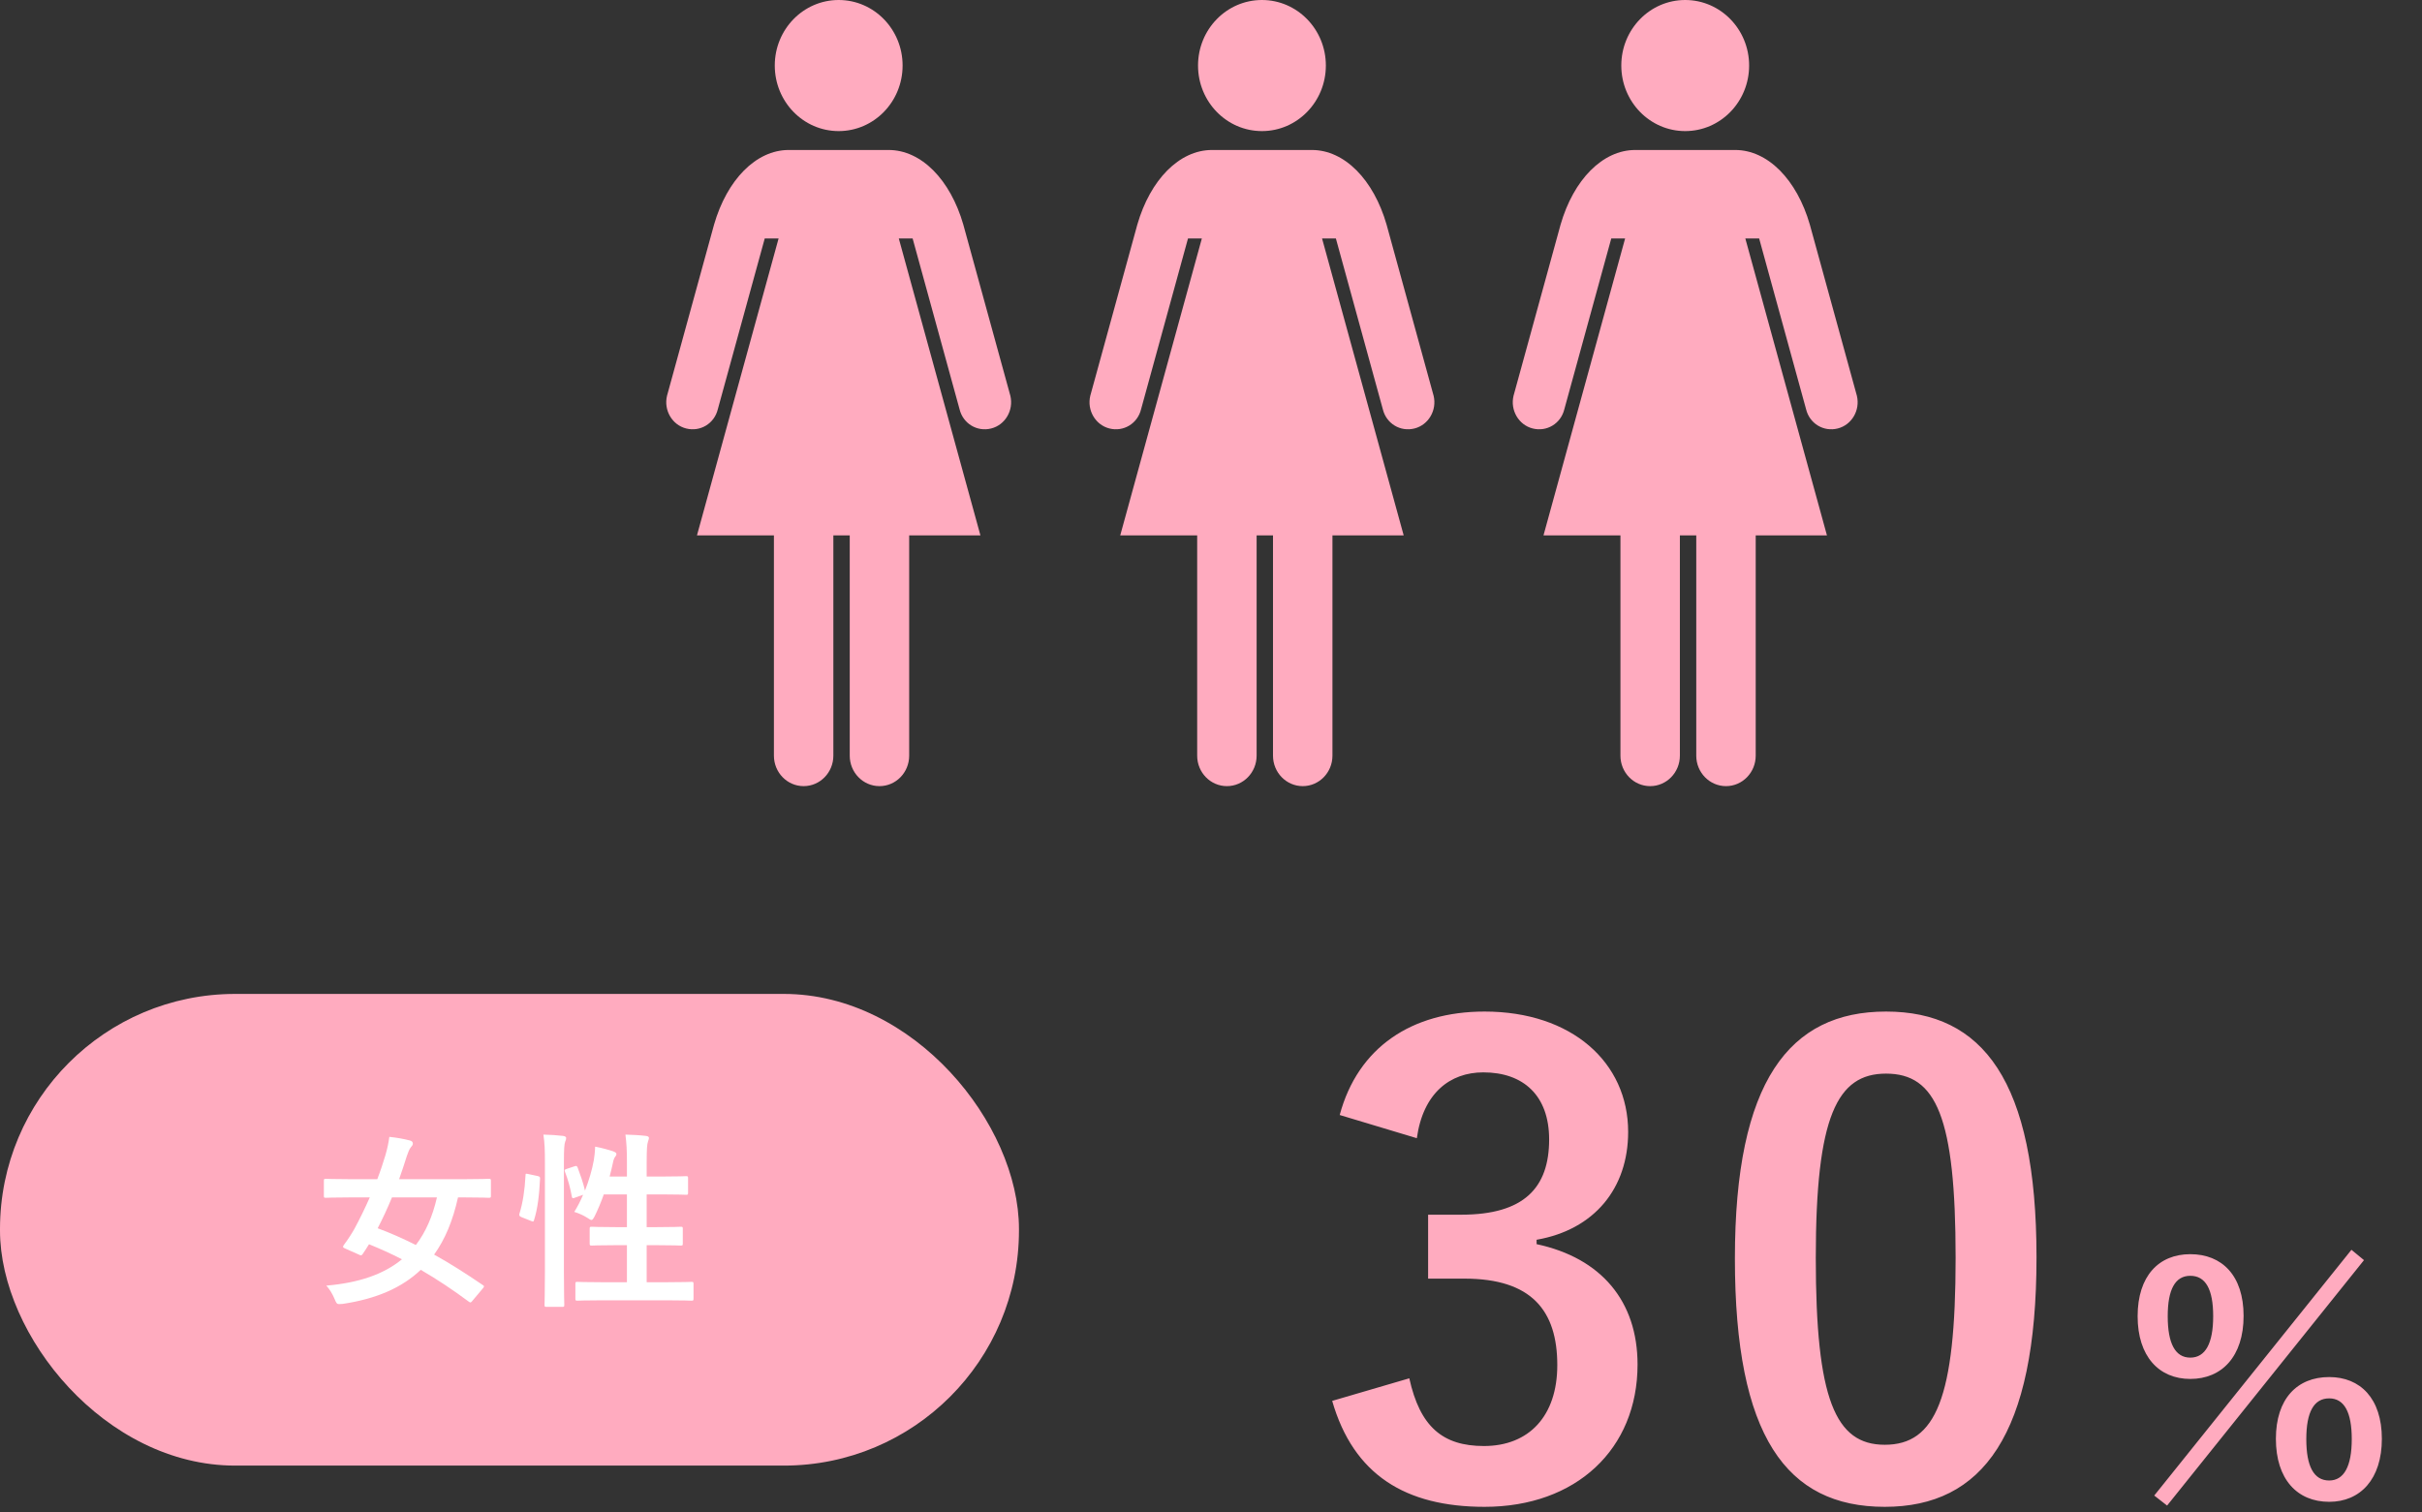 <svg width="309" height="193" viewBox="0 0 309 193" fill="none" xmlns="http://www.w3.org/2000/svg">
<rect x="0" y="0" width="309" height="193" fill="#333333" stroke="none"/>
<rect y="126.83" width="130" height="60.189" rx="30" fill="#FFABBF"/>
<path d="M61.576 164.437L60.304 165.949C60.088 166.237 60.016 166.261 59.8 166.093C57.832 164.629 55.792 163.261 53.68 162.037C51.28 164.317 48.04 165.733 43.744 166.381C43.504 166.405 43.336 166.405 43.216 166.405C42.976 166.405 42.88 166.237 42.688 165.757C42.4 165.061 41.992 164.437 41.632 164.053C45.832 163.693 48.976 162.589 51.28 160.693C49.888 159.973 48.496 159.349 47.08 158.773C46.84 159.157 46.552 159.613 46.288 159.997C46.12 160.237 46.072 160.237 45.784 160.093L44.056 159.325C43.744 159.205 43.696 159.109 43.864 158.869C44.44 158.101 44.896 157.381 45.232 156.781C45.88 155.581 46.552 154.213 47.176 152.797H44.584C42.448 152.797 41.728 152.845 41.584 152.845C41.344 152.845 41.32 152.821 41.32 152.581V150.709C41.32 150.445 41.344 150.421 41.584 150.421C41.728 150.421 42.448 150.469 44.584 150.469H48.136C48.544 149.413 48.88 148.381 49.168 147.421C49.408 146.605 49.576 145.813 49.672 145.069C50.608 145.165 51.544 145.333 52.264 145.525C52.576 145.597 52.672 145.741 52.672 145.933C52.672 146.101 52.576 146.221 52.408 146.413C52.216 146.653 52.096 146.965 51.904 147.517C51.592 148.525 51.256 149.509 50.92 150.469H59.344C61.48 150.469 62.2 150.421 62.344 150.421C62.608 150.421 62.632 150.445 62.632 150.709V152.581C62.632 152.821 62.608 152.845 62.344 152.845C62.2 152.845 61.48 152.797 59.344 152.797H58.432C57.784 155.725 56.8 158.125 55.384 160.093C57.424 161.221 59.488 162.541 61.6 163.981C61.816 164.125 61.792 164.173 61.576 164.437ZM55.744 152.797H50.008C49.432 154.189 48.832 155.485 48.184 156.733C49.816 157.333 51.424 158.053 53.056 158.869C54.304 157.237 55.192 155.221 55.744 152.797ZM72.328 149.149L73.264 148.837C73.528 148.741 73.6 148.765 73.696 148.981C74.032 149.893 74.416 150.949 74.632 151.933C75.136 150.637 75.544 149.269 75.76 148.045C75.832 147.613 75.904 147.037 75.928 146.317C76.72 146.461 77.752 146.749 78.232 146.917C78.544 147.037 78.64 147.133 78.64 147.253C78.64 147.421 78.592 147.469 78.496 147.589C78.352 147.781 78.256 148.045 78.208 148.333C78.088 148.909 77.944 149.509 77.776 150.133H79.984V148.405C79.984 146.701 79.936 145.957 79.792 144.781C80.704 144.805 81.592 144.853 82.408 144.949C82.648 144.973 82.792 145.069 82.792 145.189C82.792 145.357 82.72 145.501 82.672 145.669C82.552 146.029 82.504 146.581 82.504 148.333V150.133H84.52C86.656 150.133 87.376 150.085 87.52 150.085C87.76 150.085 87.784 150.109 87.784 150.349V152.197C87.784 152.437 87.76 152.461 87.52 152.461C87.376 152.461 86.656 152.413 84.52 152.413H82.504V156.589H83.8C85.96 156.589 86.704 156.541 86.848 156.541C87.088 156.541 87.112 156.565 87.112 156.805V158.677C87.112 158.917 87.088 158.941 86.848 158.941C86.704 158.941 85.96 158.893 83.8 158.893H82.504V163.621H84.928C87.28 163.621 88.072 163.573 88.216 163.573C88.456 163.573 88.48 163.597 88.48 163.837V165.685C88.48 165.949 88.456 165.973 88.216 165.973C88.072 165.973 87.28 165.925 84.928 165.925H76.96C74.608 165.925 73.792 165.973 73.672 165.973C73.432 165.973 73.408 165.949 73.408 165.685V163.837C73.408 163.597 73.432 163.573 73.672 163.573C73.792 163.573 74.608 163.621 76.96 163.621H79.984V158.893H78.544C76.384 158.893 75.664 158.941 75.496 158.941C75.256 158.941 75.232 158.917 75.232 158.677V156.805C75.232 156.565 75.256 156.541 75.496 156.541C75.664 156.541 76.384 156.589 78.544 156.589H79.984V152.413H77.032C76.696 153.373 76.288 154.333 75.88 155.173C75.688 155.533 75.592 155.677 75.448 155.677C75.352 155.677 75.208 155.581 74.992 155.437C74.44 155.077 73.768 154.789 73.264 154.645C73.672 153.997 74.056 153.253 74.392 152.461L73.384 152.821C73.072 152.941 73 152.941 72.952 152.677C72.76 151.573 72.448 150.469 72.088 149.557C71.992 149.293 72.016 149.245 72.328 149.149ZM69.52 162.301V148.405C69.52 146.701 69.496 145.933 69.328 144.781C70.24 144.805 71.056 144.853 71.848 144.949C72.088 144.973 72.232 145.093 72.232 145.213C72.232 145.381 72.184 145.501 72.112 145.669C71.992 145.981 71.944 146.581 71.944 148.333V162.277C71.944 164.989 71.992 166.357 71.992 166.477C71.992 166.741 71.968 166.765 71.728 166.765H69.736C69.496 166.765 69.472 166.741 69.472 166.477C69.472 166.357 69.52 164.989 69.52 162.301ZM67.432 149.821L68.56 150.061C68.872 150.133 68.92 150.181 68.896 150.445C68.8 152.413 68.608 154.213 68.128 155.701C68.056 155.941 68.008 155.893 67.744 155.797L66.544 155.317C66.232 155.197 66.208 155.077 66.28 154.837C66.688 153.541 66.952 151.885 67.048 149.965C67.048 149.725 67.096 149.749 67.432 149.821Z" fill="white"/>
<path d="M180.76 145.24L170.92 142.28C173.24 133.64 180.12 129.08 189.4 129.08C200.52 129.08 207.72 135.56 207.72 144.44C207.72 151.64 203.4 156.92 196.04 158.2V158.76C204.28 160.52 208.92 166.04 208.92 174.12C208.92 184.92 201.08 192.28 189.4 192.28C179.32 192.28 172.68 188.2 169.96 178.76L179.8 175.88C181.16 182.04 184.04 184.52 189.32 184.52C195.08 184.52 198.68 180.68 198.68 174.2C198.68 167.24 195.4 163.16 186.84 163.16H182.2V155H186.44C194.44 155 197.64 151.56 197.64 145.4C197.64 139.8 194.36 136.84 189.24 136.84C185 136.84 181.56 139.48 180.76 145.24ZM240.619 129.08C252.939 129.08 259.819 137.88 259.819 160.44C259.819 183.08 252.939 192.28 240.459 192.28C227.899 192.28 221.339 183.24 221.339 160.6C221.339 137.96 228.299 129.08 240.619 129.08ZM240.619 137C234.379 137 231.659 142.44 231.659 160.52C231.659 178.52 234.139 184.36 240.459 184.36C246.939 184.36 249.499 178.44 249.499 160.52C249.499 142.52 247.019 137 240.619 137ZM279.439 160.04C283.479 160.04 286.239 162.76 286.239 167.92C286.239 173.08 283.479 175.96 279.439 175.96C275.439 175.96 272.719 173.08 272.719 167.96C272.719 162.8 275.439 160.04 279.439 160.04ZM279.439 162.8C277.519 162.8 276.559 164.52 276.559 167.96C276.559 171.44 277.519 173.24 279.439 173.24C281.359 173.24 282.359 171.44 282.359 167.96C282.359 164.52 281.399 162.8 279.439 162.8ZM297.159 175.72C301.119 175.72 303.879 178.44 303.879 183.6C303.879 188.76 301.119 191.64 297.159 191.64C293.079 191.64 290.359 188.76 290.359 183.6C290.359 178.48 293.079 175.72 297.159 175.72ZM297.159 178.44C295.199 178.44 294.239 180.2 294.239 183.64C294.239 187.12 295.199 188.92 297.159 188.92C299.039 188.92 300.039 187.12 300.039 183.64C300.039 180.2 299.079 178.44 297.159 178.44ZM276.479 192.12L274.839 190.84L299.999 159.48L301.599 160.8L276.479 192.12Z" fill="#FFABBF"/>
<path d="M214.999 16.728C219.503 16.728 223.154 12.983 223.154 8.361C223.154 3.743 219.503 0 214.999 0C210.495 0 206.846 3.743 206.846 8.361C206.846 12.983 210.495 16.728 214.999 16.728Z" fill="#FFABBF"/>
<path d="M236.903 50.507L230.899 28.657C229.246 22.933 225.542 19.139 221.375 19.139C218.286 19.139 215 19.139 215 19.139C215 19.139 211.715 19.139 208.628 19.139C204.461 19.139 200.754 22.933 199.101 28.657L193.097 50.507C192.657 52.347 193.751 54.226 195.544 54.676C197.34 55.131 199.139 54.054 199.581 52.214L205.565 30.432H207.332L196.919 68.321H206.737V96.427C206.737 98.574 208.434 100.315 210.527 100.315C212.624 100.315 214.32 98.574 214.32 96.427V68.321H216.41V96.427C216.41 98.574 218.109 100.315 220.204 100.315C222.299 100.315 223.994 98.574 223.994 96.427V68.321H233.084L222.67 30.432H224.434L230.419 52.214C230.862 54.054 232.66 55.131 234.454 54.676C236.249 54.226 237.343 52.347 236.903 50.507Z" fill="#FFABBF"/>
<path d="M160.999 16.728C165.503 16.728 169.154 12.983 169.154 8.361C169.154 3.743 165.503 0 160.999 0C156.495 0 152.846 3.743 152.846 8.361C152.846 12.983 156.495 16.728 160.999 16.728Z" fill="#FFABBF"/>
<path d="M182.903 50.507L176.899 28.657C175.246 22.933 171.542 19.139 167.375 19.139C164.286 19.139 161 19.139 161 19.139C161 19.139 157.715 19.139 154.628 19.139C150.461 19.139 146.754 22.933 145.101 28.657L139.097 50.507C138.657 52.347 139.751 54.226 141.544 54.676C143.34 55.131 145.139 54.054 145.581 52.214L151.565 30.432H153.332L142.919 68.321H152.737V96.427C152.737 98.574 154.434 100.315 156.527 100.315C158.624 100.315 160.32 98.574 160.32 96.427V68.321H162.41V96.427C162.41 98.574 164.109 100.315 166.204 100.315C168.299 100.315 169.994 98.574 169.994 96.427V68.321H179.084L168.67 30.432H170.434L176.419 52.214C176.862 54.054 178.66 55.131 180.454 54.676C182.249 54.226 183.343 52.347 182.903 50.507Z" fill="#FFABBF"/>
<path d="M106.999 16.728C111.503 16.728 115.154 12.983 115.154 8.361C115.154 3.743 111.503 0 106.999 0C102.495 0 98.846 3.743 98.846 8.361C98.846 12.983 102.495 16.728 106.999 16.728Z" fill="#FFABBF"/>
<path d="M128.903 50.507L122.899 28.657C121.246 22.933 117.542 19.139 113.375 19.139C110.286 19.139 107 19.139 107 19.139C107 19.139 103.715 19.139 100.628 19.139C96.461 19.139 92.754 22.933 91.101 28.657L85.097 50.507C84.657 52.347 85.751 54.226 87.544 54.676C89.34 55.131 91.139 54.054 91.581 52.214L97.565 30.432H99.332L88.919 68.321H98.737V96.427C98.737 98.574 100.434 100.315 102.527 100.315C104.624 100.315 106.32 98.574 106.32 96.427V68.321H108.41V96.427C108.41 98.574 110.109 100.315 112.204 100.315C114.299 100.315 115.994 98.574 115.994 96.427V68.321H125.084L114.67 30.432H116.434L122.419 52.214C122.862 54.054 124.66 55.131 126.454 54.676C128.249 54.226 129.343 52.347 128.903 50.507Z" fill="#FFABBF"/>
</svg>
